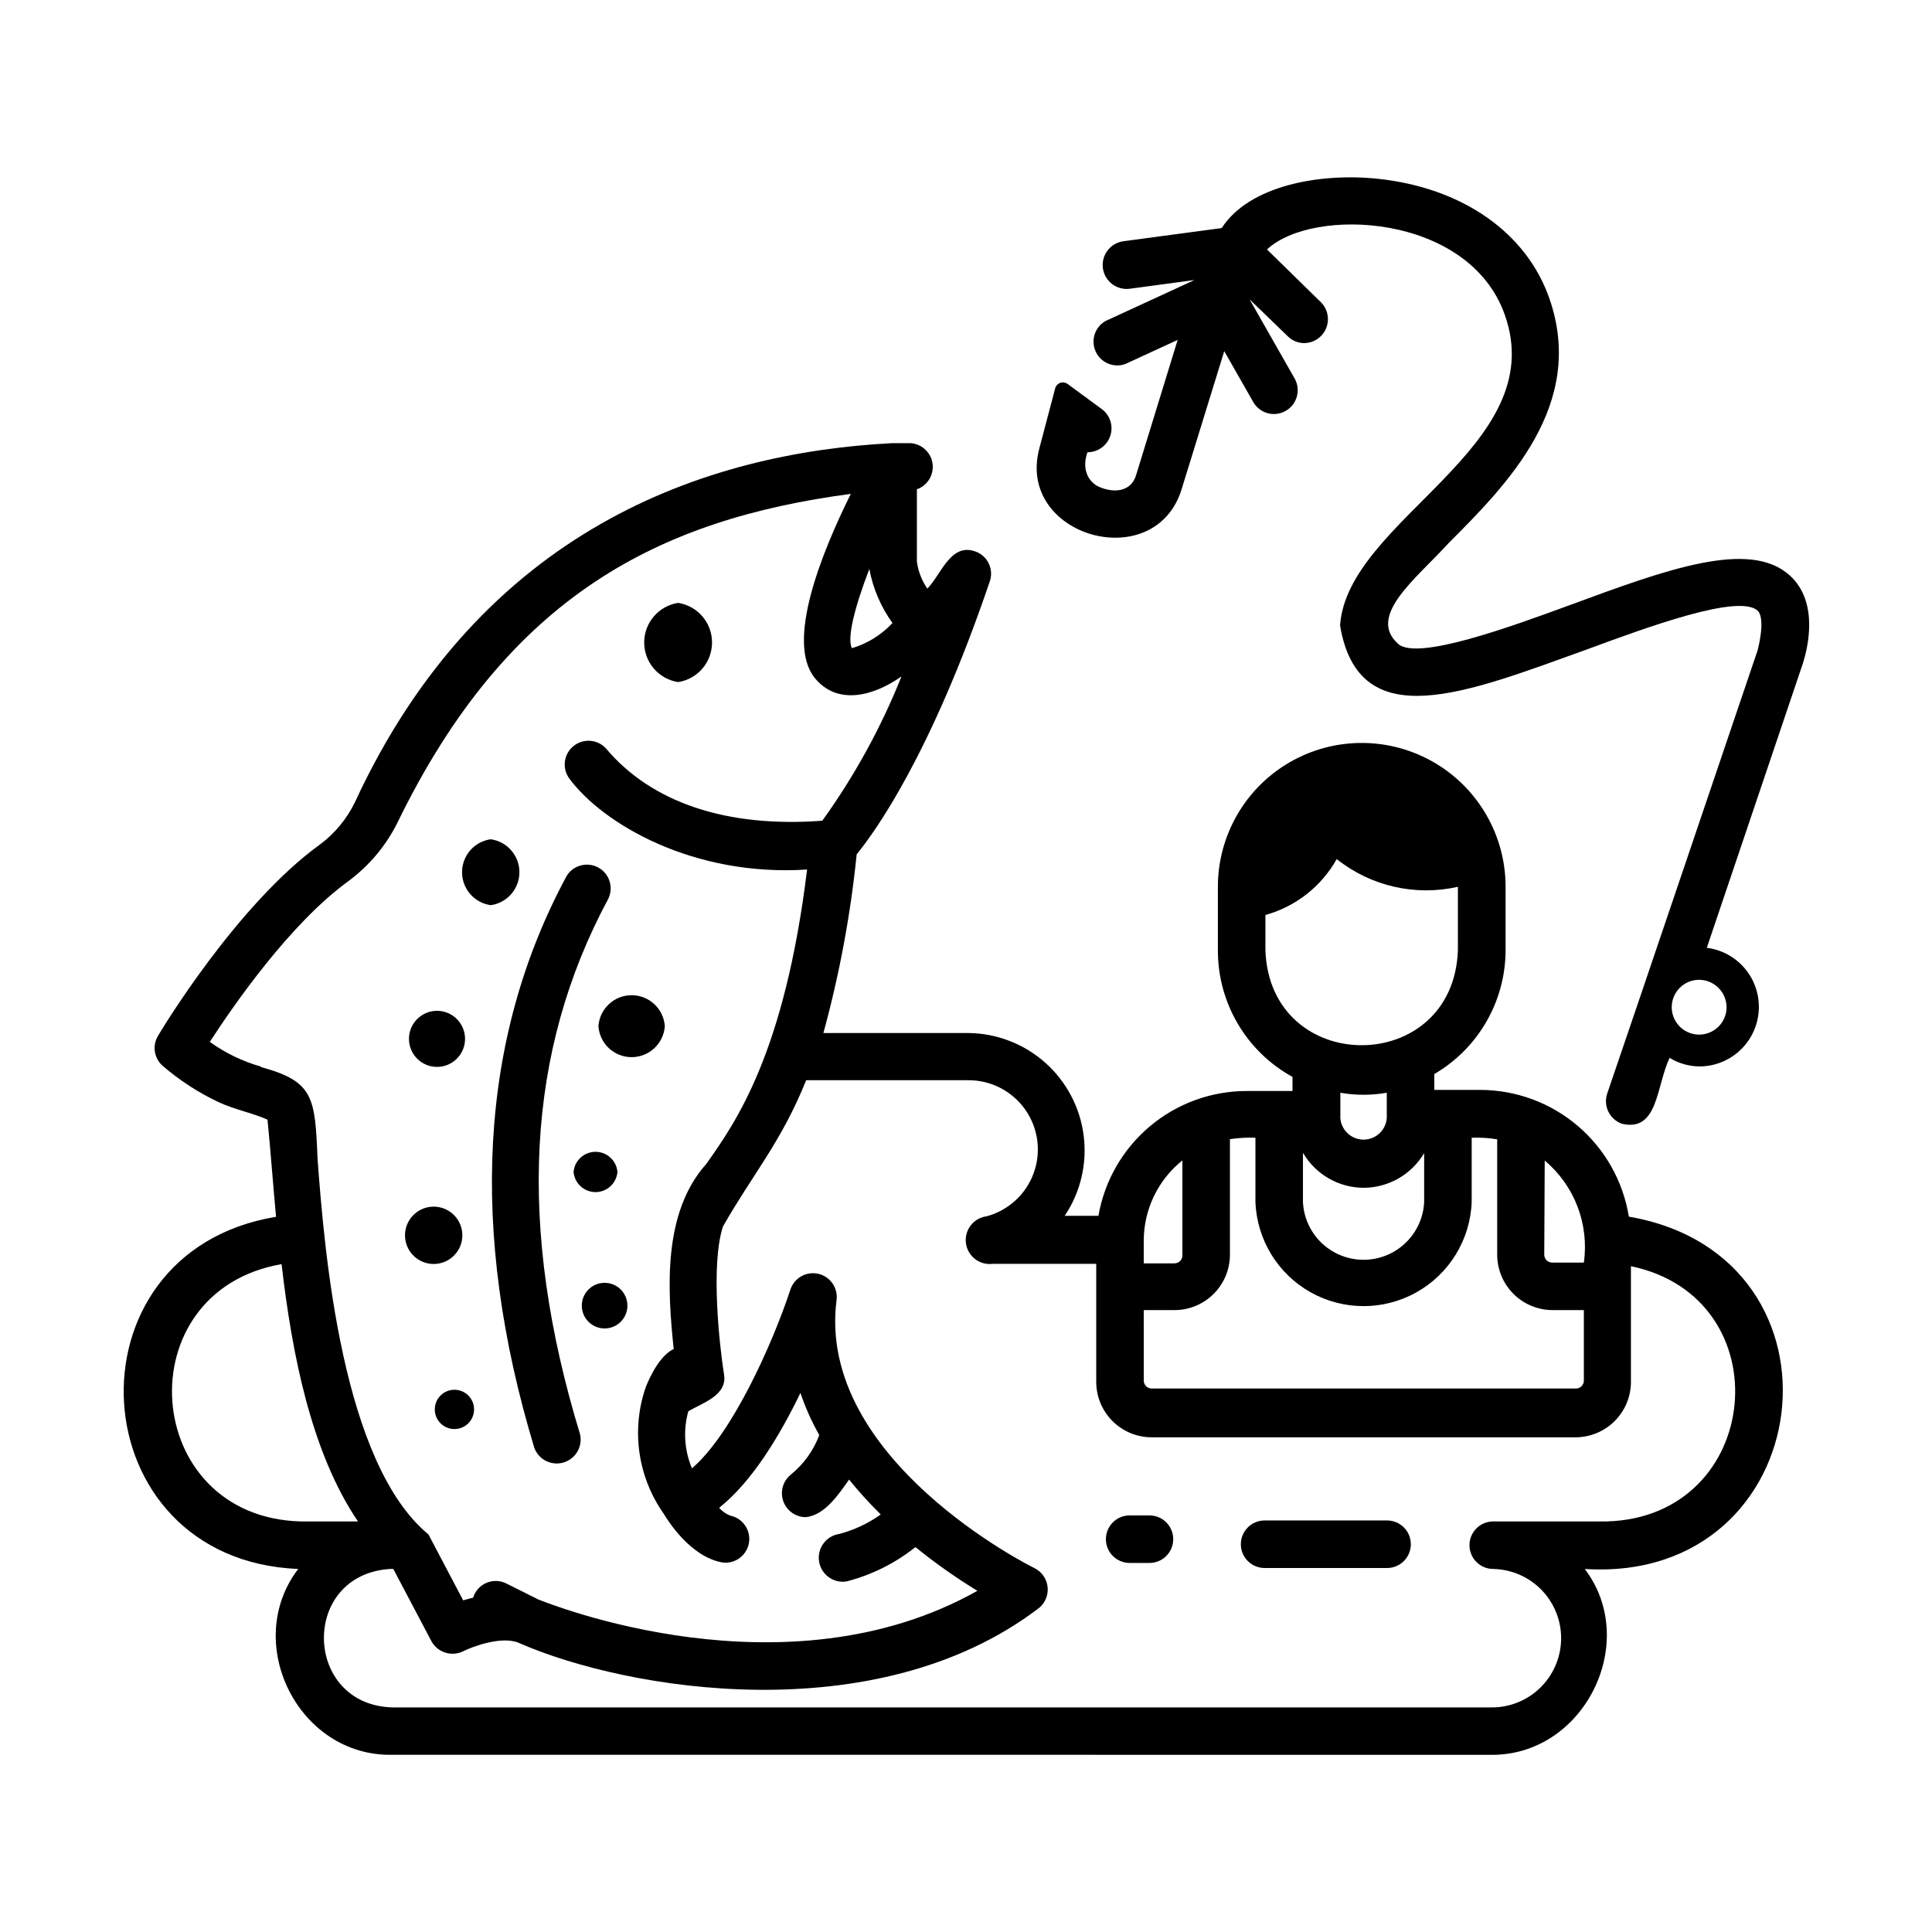 <?xml version="1.0" encoding="UTF-8"?>
<!-- Uploaded to: SVG Repo, www.svgrepo.com, Generator: SVG Repo Mixer Tools -->
<svg fill="#000000" width="800px" height="800px" version="1.1" viewBox="144 144 512 512" xmlns="http://www.w3.org/2000/svg">
 <g>
  <path d="m274.05 383.88c4.359-0.605 7.602-4.332 7.602-8.73 0-4.402-3.242-8.129-7.602-8.734-4.359 0.605-7.602 4.332-7.602 8.734 0 4.398 3.242 8.125 7.602 8.73z"/>
  <path d="m302.59 415.95c0.32 4.621 4.164 8.207 8.797 8.207s8.477-3.586 8.797-8.207c-0.32-4.621-4.164-8.211-8.797-8.211s-8.477 3.59-8.797 8.211z"/>
  <path d="m307.63 454.58c-0.258-3.019-2.781-5.34-5.812-5.34s-5.559 2.32-5.816 5.34c0.258 3.019 2.785 5.34 5.816 5.34s5.555-2.32 5.812-5.34z"/>
  <path d="m304.23 483.96c-3.34 0-6.047 2.707-6.047 6.047 0 3.34 2.707 6.047 6.047 6.047 3.336 0 6.043-2.707 6.043-6.047 0-3.34-2.707-6.047-6.043-6.047z"/>
  <path d="m258.93 478.97c4.195 0 7.598-3.398 7.598-7.598 0-4.195-3.402-7.598-7.598-7.598-4.199 0-7.602 3.402-7.602 7.598 0 4.199 3.402 7.598 7.602 7.598z"/>
  <path d="m259.81 426.74c4.106 0 7.434-3.328 7.434-7.43 0-4.106-3.328-7.434-7.434-7.434-4.102 0-7.43 3.328-7.43 7.434 0 4.102 3.328 7.43 7.43 7.43z"/>
  <path d="m264.43 512.3c-2.879 0-5.207 2.332-5.207 5.207s2.328 5.207 5.207 5.207c2.875 0 5.203-2.332 5.203-5.207s-2.328-5.207-5.203-5.207z"/>
  <path d="m323.71 324.76c5.172-0.805 8.988-5.258 8.988-10.496 0-5.234-3.816-9.691-8.988-10.496-5.176 0.805-8.992 5.262-8.992 10.496 0 5.238 3.816 9.691 8.992 10.496z"/>
  <path d="m285.63 527.8c1.207 3.09 4.59 4.731 7.762 3.762 3.168-0.969 5.059-4.219 4.332-7.453-16.793-55.082-14.273-101.48 7.473-141.91v-0.004c1.48-3.035 0.301-6.703-2.676-8.305-2.981-1.605-6.691-0.566-8.41 2.344-23.09 42.91-25.945 93.879-8.48 151.56z"/>
  <path d="m511.59 546.94h-32.457c-3.477 0-6.297 2.82-6.297 6.301 0 3.477 2.82 6.297 6.297 6.297h32.457c3.477 0 6.297-2.82 6.297-6.297 0-3.481-2.82-6.301-6.297-6.301z"/>
  <path d="m448.62 545.6h-5.25c-3.477 0-6.297 2.82-6.297 6.301 0 3.477 2.82 6.297 6.297 6.297h5.25c3.477 0 6.297-2.82 6.297-6.297 0-3.481-2.82-6.301-6.297-6.301z"/>
  <path d="m575.66 466.42c-1.512-9.352-6.297-17.863-13.504-24.016-7.203-6.152-16.359-9.543-25.836-9.57h-12.215v-4.199c11.68-6.812 18.871-19.312 18.891-32.832v-16.793c0-13.621-7.266-26.207-19.059-33.016-11.797-6.809-26.328-6.809-38.125 0-11.793 6.809-19.059 19.395-19.059 33.016v16.793c-0.027 6.859 1.797 13.598 5.277 19.508 3.477 5.91 8.488 10.773 14.496 14.078v3.738h-12.176c-9.391 0.008-18.477 3.332-25.656 9.387-7.18 6.051-11.996 14.441-13.598 23.695h-8.941c4.191-6.242 5.981-13.793 5.031-21.254-0.945-7.461-4.562-14.328-10.18-19.328-5.621-5-12.859-7.793-20.379-7.867h-38.418c4.25-15.516 7.199-31.355 8.82-47.359 4.703-5.75 19.605-26.199 35.266-72.297 1.059-3.019-0.336-6.356-3.234-7.723-6.969-3.106-9.488 5.711-13.309 9.613-1.477-2.141-2.426-4.602-2.769-7.18v-19.145c2.801-0.984 4.535-3.789 4.16-6.734-0.375-2.949-2.754-5.231-5.715-5.484h-5.207c-49.121 2.602-108.61 22.586-142.2 95.219v0.004c-2.125 4.348-5.246 8.129-9.109 11.039-22.043 15.871-42.238 49.375-43.035 50.801-1.543 2.555-1.066 5.84 1.133 7.852 4.551 3.941 9.621 7.234 15.074 9.785 4.199 1.93 9.07 2.856 12.805 4.578 0.754 7.391 1.387 16.246 2.266 25.734-57.098 9.445-52.27 90.977 5.879 93.328-14.945 19.523 0 49.793 24.98 49.246l290.78 0.004c24.855 0.547 40.012-29.727 25.191-49.246 62.262 3.945 72.801-82.836 11.672-93.375zm-22.293-14.863c7.891 6.621 11.809 16.84 10.371 27.039h-8.398c-1.16 0-2.098-0.941-2.098-2.102zm-74.02-55.754v-9.32c8.023-2.223 14.824-7.559 18.895-14.82 9.035 7.199 20.852 9.902 32.117 7.348v16.793c-1.176 33.586-49.836 33.586-51.012 0zm25.988 62.977c6.609-0.016 12.719-3.508 16.082-9.195v13.016c-0.285 5.543-3.406 10.547-8.258 13.238-4.852 2.691-10.75 2.691-15.605 0-4.852-2.691-7.973-7.695-8.258-13.238v-13.102c3.328 5.715 9.43 9.242 16.039 9.281zm-6.129-18.727v-6.465c4.07 0.715 8.23 0.715 12.301 0v6.758c-0.266 3.203-2.938 5.664-6.148 5.664-3.215 0-5.887-2.461-6.152-5.664zm-52.102 32.75c0.008-8.285 3.777-16.113 10.242-21.289v25.191c0 0.559-0.219 1.09-0.613 1.484s-0.93 0.613-1.484 0.613h-8.145zm0 18.391h8.145v-0.004c3.898 0 7.633-1.547 10.391-4.305 2.754-2.754 4.305-6.492 4.305-10.391v-30.605c2.234-0.336 4.5-0.465 6.758-0.379v17.047c0.383 9.977 5.926 19.035 14.637 23.918 8.707 4.879 19.328 4.879 28.039 0 8.707-4.883 14.25-13.941 14.633-23.918v-17.047c2.262-0.09 4.527 0.051 6.758 0.422v30.562c0 3.898 1.551 7.637 4.305 10.391 2.758 2.758 6.496 4.305 10.391 4.305h8.273v18.684c0 0.555-0.223 1.09-0.617 1.484-0.395 0.395-0.926 0.613-1.484 0.613h-112.43c-1.16 0-2.098-0.938-2.098-2.098zm-66.586-182.09c-2.926 3.144-6.637 5.449-10.75 6.676-1.344-2.477 0.629-10.664 4.617-20.992 0.957 5.168 3.051 10.059 6.133 14.316zm-167.35 117.55-0.004 0.004c-4.867-1.375-9.457-3.594-13.559-6.551 6.172-9.531 21.242-31.363 36.695-42.57l-0.004-0.004c5.449-4.027 9.879-9.273 12.934-15.324 29.391-60.543 69.695-80.609 120.24-87.328-7.934 15.996-17.172 39.172-9.613 48.703 5.961 7.473 15.66 4.914 23.051-0.336h-0.004c-5.41 13.559-12.461 26.406-20.992 38.25-25.191 1.891-45.219-4.703-57.391-19.23-2.297-2.418-6.078-2.629-8.629-0.48-2.551 2.148-2.981 5.914-0.984 8.586 8.859 11.922 32.707 26.031 62.977 24.059-5.961 48.66-18.852 66.922-26.703 78.008-11.715 13.098-10.242 33.586-8.648 49.078-4.41 1.93-7.473 10.242-7.473 10.285v-0.004c-3.809 11.227-2.031 23.598 4.785 33.293 1.176 1.93 7.094 11.461 15.574 12.973v0.004c3.344 0.453 6.449-1.809 7.047-5.129 0.594-3.32-1.531-6.519-4.82-7.258-1.191-0.414-2.246-1.141-3.066-2.098 8.734-6.926 16.121-19.23 21.539-30.438v-0.004c1.312 3.871 2.984 7.609 4.996 11.168-1.527 4.094-4.125 7.703-7.516 10.453-2.086 1.668-2.906 4.461-2.051 6.988 0.855 2.531 3.203 4.25 5.871 4.309 5.246-0.379 9.152-6.551 11.586-9.949l0.004-0.004c2.621 3.234 5.426 6.32 8.395 9.238-3.316 2.383-7.047 4.133-11 5.164-3.477 0.523-5.875 3.766-5.352 7.242 0.52 3.477 3.766 5.875 7.242 5.352 6.676-1.707 12.918-4.812 18.305-9.109 5.211 4.223 10.695 8.094 16.414 11.586-50.844 28.633-113.36 3.484-116.42 2.266l-8.398-4.199 0.004 0.004c-1.648-0.836-3.578-0.906-5.277-0.184-1.703 0.719-2.996 2.156-3.539 3.922l-2.644 0.715-9.195-17.465c-22.84-18.852-27.543-74.48-29.391-99.543-0.672-16.254-0.965-20.492-14.988-24.312zm10.492 120.54c-42.445-1.176-46.52-61.004-5.039-68.184 2.769 23.891 7.852 49.879 20.238 68.184zm346.29 0h-30.227c-3.481 0-6.297 2.82-6.297 6.297 0 3.477 2.816 6.297 6.297 6.297 6.555 0.129 12.543 3.742 15.711 9.484 3.164 5.738 3.031 12.734-0.359 18.348-3.387 5.613-9.512 8.992-16.066 8.863h-290.99c-23.68-0.629-24.562-35.141-0.672-36.695 0.293 0.02 0.59 0.02 0.883 0l10.078 19.102-0.004 0.004c1.617 3.012 5.32 4.215 8.398 2.727 2.394-1.219 10.328-4.199 14.82-2.227 28.676 12.594 94.422 23.512 137.46-8.984 1.828-1.293 2.84-3.453 2.656-5.688-0.18-2.231-1.527-4.203-3.539-5.184-0.586-0.25-57.895-28.758-52.395-71.078 0.383-3.203-1.715-6.18-4.863-6.894-3.144-0.711-6.32 1.066-7.356 4.121-4.871 14.777-15.574 38.457-26.113 47.441-2.016-4.785-2.356-10.109-0.969-15.113 3.738-2.266 10.539-4.199 9.445-9.949-1.176-7.43-3.57-28.969-0.25-39.047 7.852-13.812 15.492-22.418 22.043-38.75h42.992c5.992-0.02 11.613 2.887 15.062 7.785 3.449 4.898 4.289 11.172 2.25 16.805-2.039 5.637-6.699 9.918-12.484 11.473-3.481 0.453-5.934 3.641-5.481 7.117 0.453 3.481 3.641 5.93 7.117 5.481h27.414v31.277c0 3.898 1.551 7.633 4.305 10.391 2.758 2.754 6.496 4.305 10.391 4.305h112.31c3.898 0 7.633-1.551 10.391-4.305 2.754-2.758 4.305-6.492 4.305-10.391v-30.648c40.305 8.355 35.098 66.543-6.465 67.637z"/>
  <path d="m618.32 296.51c-10.664-9.699-32.707-1.594-58.191 7.809-15.242 5.582-40.766 14.988-45.68 10.242-8.145-7.391 4.785-17.129 13.434-26.617 15.406-15.449 36.527-36.609 26.742-64.781-6.086-17.551-23.09-29.391-45.426-31.781-15.492-1.637-34.176 1.805-41.438 13.059l-26.031 3.484h0.004c-3.477 0.465-5.922 3.66-5.457 7.137 0.465 3.477 3.66 5.922 7.137 5.457l17.129-2.309-23.594 10.875c-2.832 1.629-3.945 5.152-2.57 8.113 1.379 2.961 4.789 4.379 7.859 3.262l13.855-6.383-11 35.773c-1.301 4.449-5.711 4.828-9.488 3.316-3.777-1.512-4.828-5.582-3.402-9.32 2.723 0.008 5.144-1.727 6.019-4.301 0.875-2.578 0.008-5.426-2.156-7.078l-9.152-6.719v0.004c-0.559-0.414-1.281-0.523-1.938-0.297-0.652 0.227-1.156 0.762-1.336 1.43l-4.199 15.91c-6.297 23.469 30.898 33.922 37.785 10.578l11.211-36.316 7.684 13.477v0.004c1.727 3.027 5.578 4.078 8.605 2.352 1.453-0.832 2.516-2.203 2.957-3.816 0.441-1.613 0.223-3.336-0.605-4.789l-11.926-20.953 10.117 9.781 0.004 0.004c1.117 1.113 2.617 1.762 4.195 1.805 2.586 0.043 4.938-1.492 5.945-3.871 1.008-2.383 0.465-5.137-1.367-6.961l-14.273-13.98c12.09-11.379 53.402-9.613 62.977 17.215 12.594 35.184-41.648 54.242-43.621 82.414 4.953 29.684 33.586 17.801 65.371 6.383 16.039-5.918 40.305-14.863 45.301-10.285 1.051 0.965 1.555 4.199 0 10.453-6.844 20.152-32.453 95.852-39.887 117.55v-0.004c-1.086 3.293 0.672 6.844 3.945 7.981 9.574 2.184 9.027-9.867 12.594-17.465v-0.004c2.418 1.469 5.191 2.254 8.02 2.269 5.387-0.047 10.379-2.84 13.238-7.402 2.859-4.566 3.195-10.273 0.891-15.145-2.309-4.867-6.938-8.223-12.281-8.898 9.867-29.094 21.242-62.977 25.527-75.57 1.09-3.57 4.367-15.914-3.527-23.094zm-16.793 115.08c-0.266 2.867-2.199 5.305-4.93 6.215-2.727 0.914-5.738 0.129-7.676-1.996-1.938-2.129-2.434-5.199-1.27-7.832 1.168-2.633 3.773-4.324 6.652-4.32 2.047 0.012 3.992 0.887 5.363 2.402 1.371 1.516 2.047 3.535 1.859 5.574z"/>
 </g>
</svg>